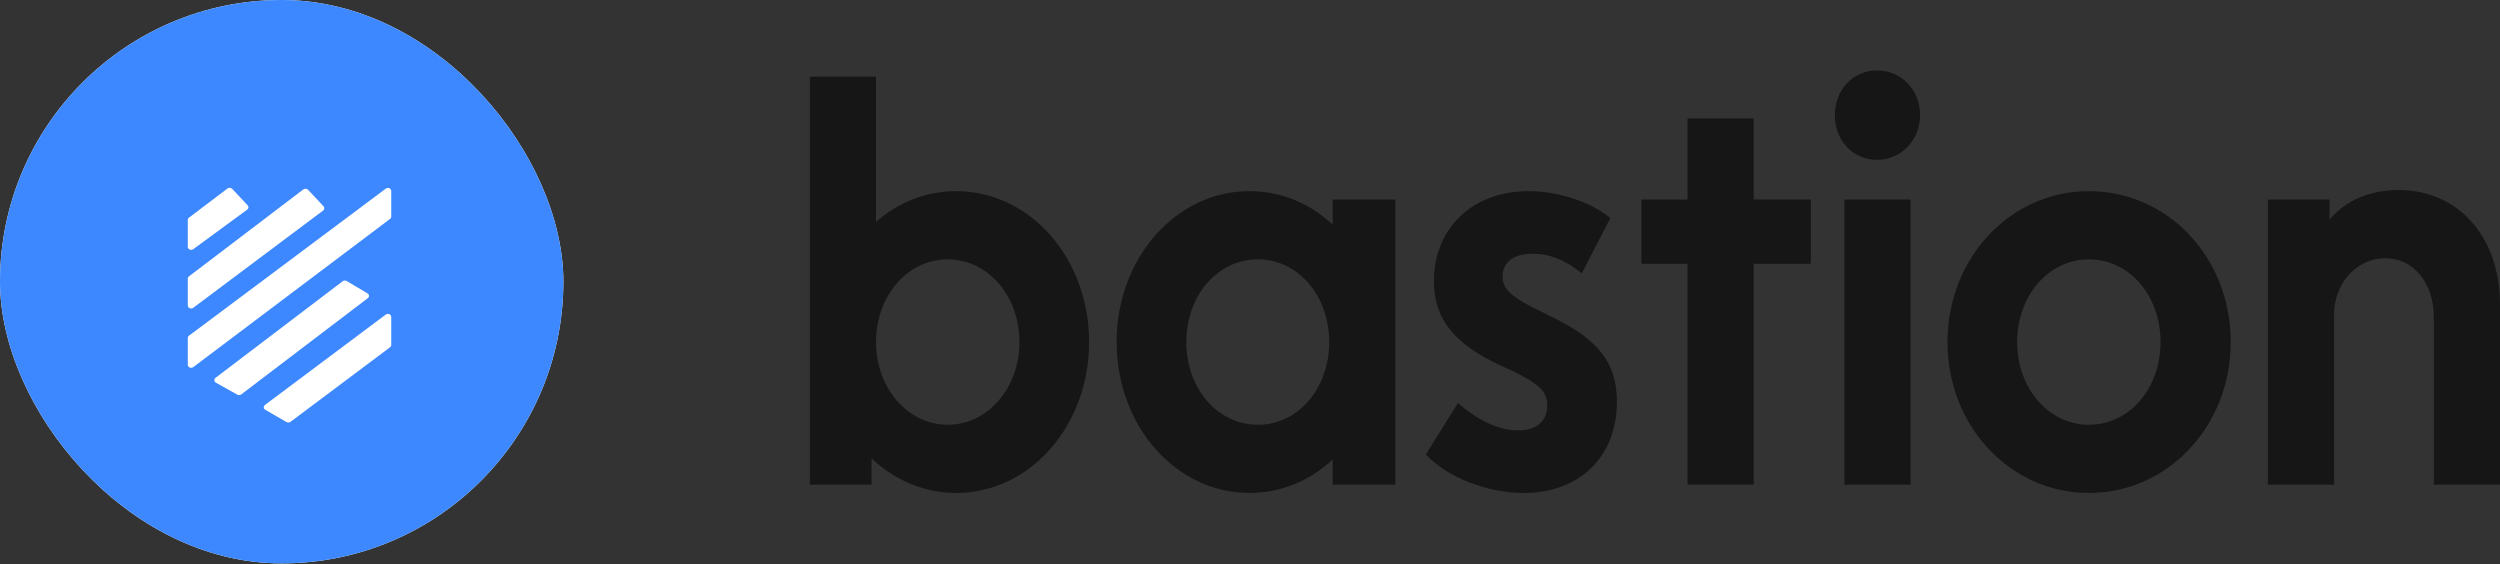 <svg width="2069" height="467" viewBox="0 0 2069 467" fill="none" xmlns="http://www.w3.org/2000/svg">
<rect x="0" y="0" width="2069" height="467" fill="#333333" stroke="none"/>
<rect width="466.254" height="466.254" rx="233.127" fill="white"/>
<rect width="466.254" height="466.254" rx="233.127" fill="url(#paint0_linear_277_1389)"/>
<path d="M188.266 156.002L156.404 180.12C155.779 180.593 155.418 181.29 155.418 182.025V204.295C155.418 206.391 158.121 207.548 159.927 206.225L204.602 173.494C205.801 172.615 205.967 171.021 204.969 169.958L192.156 156.301C191.172 155.253 189.432 155.119 188.266 156.002Z" fill="white"/>
<path d="M283.597 232.75L178.361 312.694C176.925 313.784 177.09 315.819 178.687 316.711L196.43 326.618C197.447 327.186 198.755 327.1 199.67 326.404L304.396 246.765C305.807 245.693 305.674 243.7 304.132 242.785L286.898 232.573C285.876 231.967 284.532 232.039 283.597 232.75Z" fill="white"/>
<path d="M319.258 260.345L219.278 335.142C217.838 336.218 217.978 338.244 219.555 339.152L237.171 349.298C238.185 349.882 239.502 349.808 240.428 349.115L322.792 287.404C323.423 286.931 323.788 286.23 323.788 285.491V262.259C323.788 260.151 321.058 258.998 319.258 260.345Z" fill="white"/>
<path d="M251.047 156.753L156.399 228.698C155.777 229.171 155.418 229.866 155.418 230.599V252.799C155.418 254.908 158.149 256.061 159.95 254.712L267.425 174.242C268.605 173.359 268.76 171.778 267.77 170.723L254.941 157.049C253.956 155.999 252.213 155.867 251.047 156.753Z" fill="white"/>
<path d="M319.259 156.129L156.417 277.816C155.785 278.288 155.418 278.99 155.418 279.731V301.898C155.418 304.01 158.156 305.162 159.956 303.807L322.797 181.182C323.425 180.709 323.788 180.01 323.788 179.273V158.044C323.788 155.937 321.06 154.783 319.259 156.129Z" fill="white"/>
<path d="M791.395 407.971C852.387 407.971 901.347 352.465 901.347 283.082C901.347 213.699 852.387 158.193 791.395 158.193C766.5 158.193 743.264 167.444 725.008 183.633V63.369H670.24V401.033H721.274V379.293C740.36 397.333 764.84 407.971 791.395 407.971ZM784.341 351.54C751.563 351.54 725.008 321.474 725.008 283.082C725.008 244.228 751.563 214.624 784.341 214.624C817.119 214.624 843.674 244.228 843.674 283.082C843.674 321.474 817.119 351.54 784.341 351.54Z" fill="#161616"/>
<path d="M1154.81 165.131H1102.95V185.946C1084.28 168.369 1060.21 158.193 1034.07 158.193C973.078 158.193 924.118 213.699 924.118 283.082C924.118 352.465 973.078 407.971 1034.07 407.971C1060.21 407.971 1084.28 397.795 1102.95 380.218V401.033H1154.81V165.131ZM981.792 283.082C981.792 244.228 1007.93 214.624 1041.12 214.624C1073.9 214.624 1100.04 244.228 1100.04 283.082C1100.04 321.937 1073.9 351.54 1041.12 351.54C1007.93 351.54 981.792 321.937 981.792 283.082Z" fill="#161616"/>
<path d="M1180.07 376.055C1197.5 395.02 1230.69 407.971 1260.98 407.971C1307.87 407.971 1338.15 377.443 1338.15 332.575C1338.15 300.197 1322.8 280.769 1283.39 261.805L1276.75 258.567C1250.61 246.078 1243.55 239.14 1243.55 228.963C1243.55 216.937 1252.68 209.999 1268.45 209.999C1282.97 209.999 1295.83 215.549 1309.11 226.188L1332.76 180.395C1316.16 166.981 1289.61 158.193 1265.13 158.193C1218.24 158.193 1186.71 189.184 1186.71 232.664C1186.71 264.58 1204.14 284.932 1241.89 302.509L1251.02 306.672C1274.26 317.774 1280.48 324.249 1280.48 335.351C1280.48 348.765 1271.77 356.165 1256.42 356.165C1241.06 356.165 1224.05 348.765 1206.63 333.5L1180.07 376.055Z" fill="#161616"/>
<path d="M1358.42 218.325H1396.6V401.033H1451.36V218.325H1498.66V165.131H1451.36V98.061H1396.6V165.131H1358.42V218.325Z" fill="#161616"/>
<path d="M1518.52 95.285C1518.52 116.563 1533.87 132.29 1553.38 132.29C1573.29 132.29 1589.06 116.1 1589.06 95.285C1589.06 74.008 1573.29 58.281 1553.38 58.281C1533.87 58.281 1518.52 74.008 1518.52 95.285ZM1526.41 401.033H1581.17V165.131H1526.41V401.033Z" fill="#161616"/>
<path d="M1611.73 283.082C1611.73 352.465 1663.59 407.971 1728.73 407.971C1794.29 407.971 1846.15 352.465 1846.15 283.082C1846.15 213.237 1794.29 158.193 1728.73 158.193C1663.59 158.193 1611.73 213.699 1611.73 283.082ZM1669.4 283.082C1669.4 244.69 1695.54 214.624 1728.73 214.624C1762.34 214.624 1788.06 244.69 1788.06 283.082C1788.06 321.474 1762.34 351.54 1728.73 351.54C1695.54 351.54 1669.4 321.474 1669.4 283.082Z" fill="#161616"/>
<path d="M1876.89 401.033H1931.66V260.417C1931.66 234.514 1950.33 213.699 1973.98 213.699C1997.63 213.699 2014.23 234.514 2014.23 262.267V401.033H2069V252.091C2069 196.122 2034.56 157.268 1985.19 157.268C1961.12 157.268 1940.79 166.056 1927.93 181.783V165.131H1876.89V401.033Z" fill="#161616"/>
<defs>
<linearGradient id="paint0_linear_277_1389" x1="233.127" y1="0" x2="233.127" y2="466.254" gradientUnits="userSpaceOnUse">
<stop stop-color="#3D88FF"/>
<stop offset="0.703" stop-color="#3D88FF"/>
</linearGradient>
</defs>
</svg>
